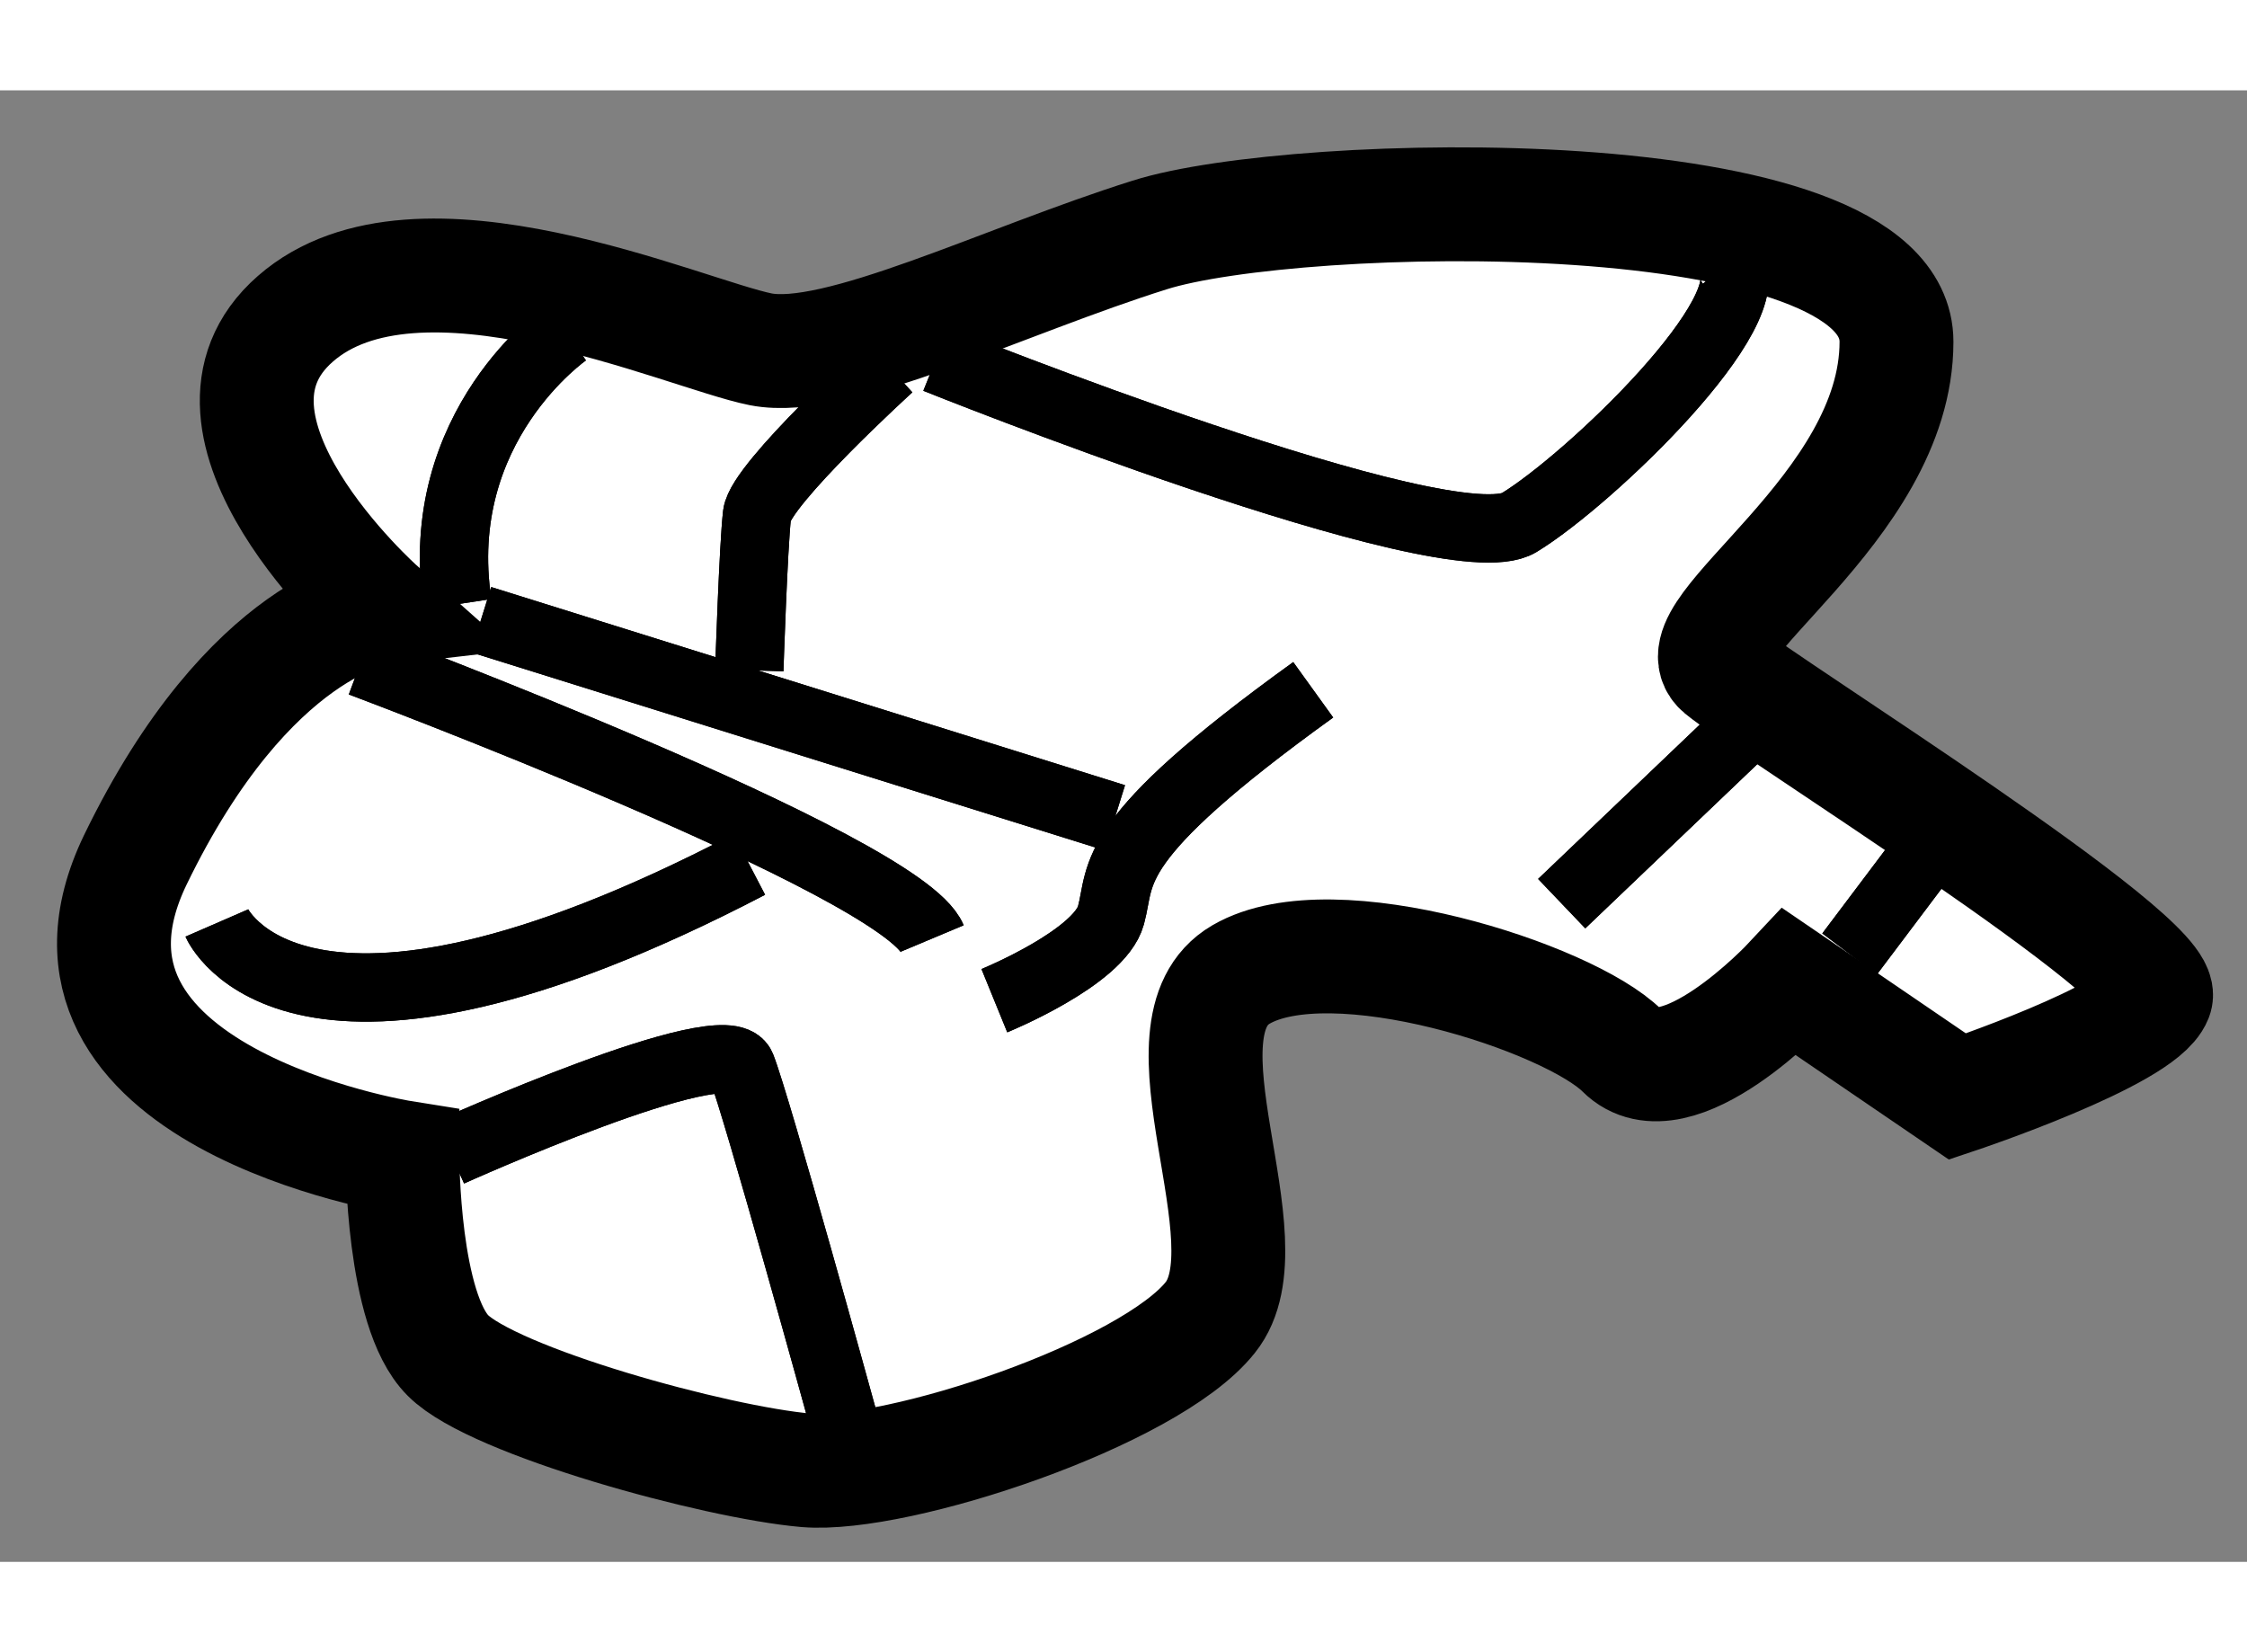<?xml version="1.0" encoding="utf-8"?>
<!-- Generator: Adobe Illustrator 15.1.0, SVG Export Plug-In . SVG Version: 6.00 Build 0)  -->
<!DOCTYPE svg PUBLIC "-//W3C//DTD SVG 1.1//EN" "http://www.w3.org/Graphics/SVG/1.1/DTD/svg11.dtd">
<svg version="1.1" xmlns="http://www.w3.org/2000/svg" xmlns:xlink="http://www.w3.org/1999/xlink" x="0px" y="0px" width="244.8px"
	 height="180px" viewBox="153.589 123.035 9.866 6.461" enable-background="new 0 0 244.8 180" xml:space="preserve">
	
<rect x="153.589" y="123.035" width="9.866" height="6.461" fill="#808080" stroke="none"/>
	
<g><path fill="#FFFFFF" stroke="#000000" stroke-width="0.5" d="M155.255,125.31c0,0-0.905-0.804-0.369-1.272
				c0.535-0.468,1.707,0.067,2.043,0.134c0.335,0.066,1.07-0.302,1.708-0.502c0.635-0.202,3.279-0.268,3.279,0.469
				s-0.971,1.272-0.77,1.439s1.975,1.271,1.908,1.439c-0.066,0.167-0.87,0.436-0.87,0.436l-0.736-0.502c0,0-0.501,0.536-0.736,0.301
				c-0.235-0.234-1.272-0.569-1.674-0.335s0.134,1.171-0.135,1.506c-0.267,0.336-1.372,0.704-1.774,0.671
				c-0.401-0.035-1.373-0.303-1.573-0.504c-0.2-0.199-0.2-0.87-0.2-0.87s-1.674-0.267-1.173-1.306
				C154.686,125.376,155.255,125.31,155.255,125.31z"></path><line fill="none" stroke="#000000" stroke-width="0.3" x1="155.701" y1="125.359" x2="158.484" y2="126.229"></line><line fill="none" stroke="#000000" stroke-width="0.3" x1="155.701" y1="125.359" x2="158.484" y2="126.229"></line><path fill="none" stroke="#000000" stroke-width="0.3" d="M155.173,125.547c0,0,2.373,0.888,2.509,1.212"></path><path fill="none" stroke="#000000" stroke-width="0.3" d="M155.173,125.547c0,0,2.373,0.888,2.509,1.212"></path><path fill="none" stroke="#000000" stroke-width="0.3" d="M154.541,126.691c0,0,0.341,0.784,2.338-0.257"></path><path fill="none" stroke="#000000" stroke-width="0.3" d="M154.541,126.691c0,0,0.341,0.784,2.338-0.257"></path><path fill="none" stroke="#000000" stroke-width="0.3" d="M155.565,127.698c0,0,1.211-0.546,1.279-0.376
					c0.068,0.171,0.444,1.536,0.444,1.536"></path><path fill="none" stroke="#000000" stroke-width="0.3" d="M155.565,127.698c0,0,1.211-0.546,1.279-0.376
					c0.068,0.171,0.444,1.536,0.444,1.536"></path><path fill="none" stroke="#000000" stroke-width="0.3" d="M157.955,127.032c0,0,0.461-0.188,0.512-0.375
					c0.051-0.188-0.035-0.325,0.888-0.99"></path><path fill="none" stroke="#000000" stroke-width="0.3" d="M157.955,127.032c0,0,0.461-0.188,0.512-0.375
					c0.051-0.188-0.035-0.325,0.888-0.99"></path><path fill="none" stroke="#000000" stroke-width="0.3" d="M157.699,124.215c0,0,2.253,0.905,2.56,0.718
					c0.309-0.188,1.092-0.938,0.923-1.144"></path><path fill="none" stroke="#000000" stroke-width="0.3" d="M157.699,124.215c0,0,2.253,0.905,2.56,0.718
					c0.309-0.188,1.092-0.938,0.923-1.144"></path><path fill="none" stroke="#000000" stroke-width="0.3" d="M157.494,124.25c0,0-0.564,0.513-0.581,0.648
					c-0.016,0.136-0.034,0.683-0.034,0.683"></path><path fill="none" stroke="#000000" stroke-width="0.3" d="M157.494,124.25c0,0-0.564,0.513-0.581,0.648
					c-0.016,0.136-0.034,0.683-0.034,0.683"></path><path fill="none" stroke="#000000" stroke-width="0.3" d="M156.077,124.097c0,0-0.598,0.41-0.479,1.194"></path><path fill="none" stroke="#000000" stroke-width="0.3" d="M156.077,124.097c0,0-0.598,0.41-0.479,1.194"></path><line fill="none" stroke="#000000" stroke-width="0.3" x1="160.446" y1="126.606" x2="161.216" y2="125.871"></line><line fill="none" stroke="#000000" stroke-width="0.3" x1="160.446" y1="126.606" x2="161.216" y2="125.871"></line><line fill="none" stroke="#000000" stroke-width="0.3" x1="161.71" y1="126.827" x2="162.018" y2="126.418"></line><line fill="none" stroke="#000000" stroke-width="0.3" x1="161.71" y1="126.827" x2="162.018" y2="126.418"></line></g>


</svg>